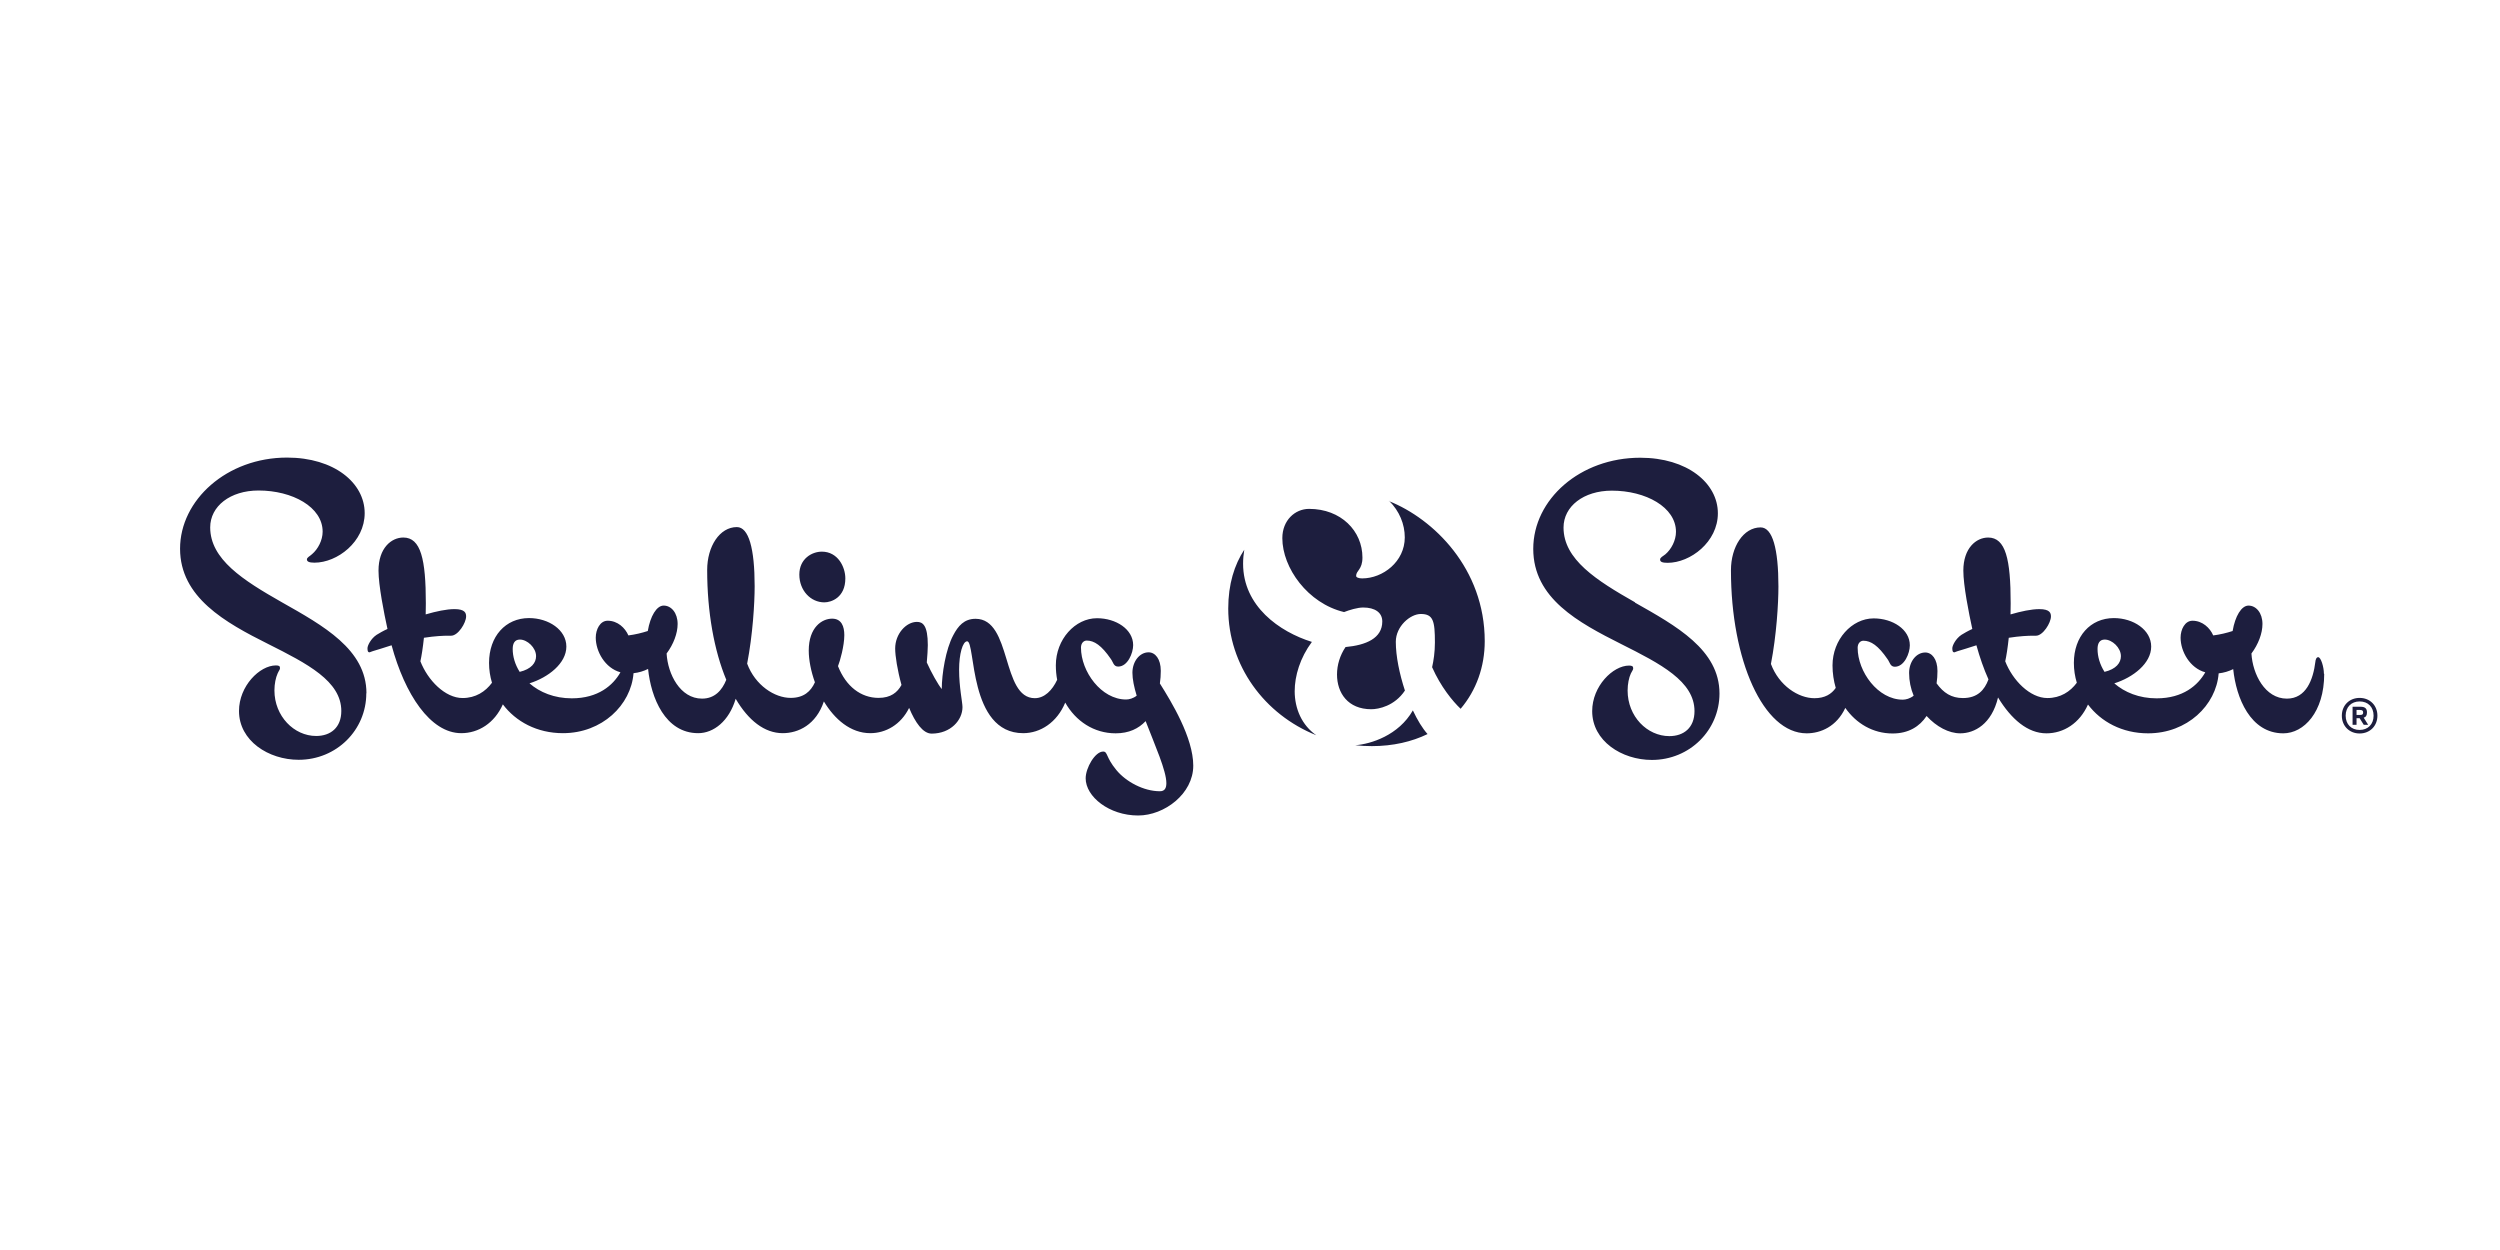 <?xml version="1.0" encoding="UTF-8"?>
<svg id="Logos" xmlns="http://www.w3.org/2000/svg" viewBox="0 0 170.08 85.04">
  <defs>
    <style>
      .cls-1 {
        fill: #1d1e3e;
        stroke-width: 0px;
      }
    </style>
  </defs>
  <path class="cls-1" d="M24.92,47.17c0,2.49-2.02,4.52-4.6,4.52-2.05,0-4.06-1.29-4.06-3.32,0-1.7,1.41-3.1,2.51-3.1.2,0,.28.04.28.18,0,.11-.06.14-.16.36-.13.29-.22.71-.22,1.16,0,1.75,1.33,3.1,2.84,3.1.98,0,1.71-.57,1.71-1.7,0-2.03-2.31-3.22-4.98-4.56-2.92-1.46-5.99-3.17-5.99-6.48s3.18-6.2,7.28-6.2c3.2,0,5.28,1.72,5.28,3.78,0,1.95-1.86,3.37-3.42,3.37-.37,0-.51-.08-.51-.22s.19-.21.35-.36c.4-.34.72-.94.72-1.53,0-1.68-2.06-2.8-4.36-2.8-1.93,0-3.29,1.07-3.29,2.51,0,2.17,2.23,3.59,4.87,5.09,2.81,1.59,5.76,3.21,5.76,6.19ZM56.08,40.98c.48,0,1.43-.33,1.43-1.63,0-.77-.5-1.82-1.6-1.82-.67,0-1.53.48-1.53,1.56s.77,1.89,1.7,1.89ZM78.91,46.5c.78,1.24,2.27,3.68,2.27,5.59s-1.96,3.39-3.75,3.39c-1.97,0-3.57-1.28-3.57-2.53,0-.71.64-1.82,1.19-1.82.32,0,.17.38.9,1.26.65.79,1.85,1.44,2.96,1.44.32,0,.44-.2.44-.55,0-.85-.77-2.56-1.41-4.22-.48.51-1.14.83-2.04.83-1.48,0-2.72-.83-3.43-2.09-.56,1.35-1.69,2.08-2.86,2.08-3.73,0-3.23-6.25-3.81-6.25-.31,0-.55.87-.55,1.93,0,1.21.23,2.21.23,2.55,0,.88-.8,1.8-2.1,1.8-.59,0-1.12-.76-1.53-1.75-.56,1.14-1.59,1.72-2.64,1.72-1.35,0-2.43-.95-3.16-2.16-.53,1.59-1.74,2.16-2.8,2.16-1.24,0-2.34-.87-3.2-2.34-.45,1.52-1.5,2.34-2.55,2.34-2.25,0-3.21-2.42-3.41-4.37-.3.15-.63.25-.99.29-.17,2.17-2.14,4.08-4.8,4.08-1.77,0-3.21-.79-4.09-1.96-.57,1.28-1.66,1.96-2.83,1.96-2.11,0-3.84-2.66-4.74-5.98-.55.17-.98.32-1.28.4-.12.03-.18.08-.23.08-.1,0-.13-.09-.13-.28,0-.18.23-.65.62-.91.18-.11.43-.26.74-.4-.24-1.1-.61-2.96-.61-3.97,0-1.53.87-2.25,1.69-2.25,1.19,0,1.53,1.48,1.53,4.48,0,.24,0,.5-.01.75.72-.21,1.42-.36,1.96-.36.72,0,.79.27.79.5,0,.43-.54,1.31-1.02,1.31h-.26c-.22,0-.83.02-1.59.14-.07.67-.16,1.24-.24,1.6.5,1.29,1.68,2.5,2.87,2.5.88,0,1.55-.43,2-1.04-.13-.43-.2-.88-.2-1.35,0-1.8,1.12-3.05,2.72-3.05,1.33,0,2.54.8,2.54,1.94s-1.23,2.1-2.51,2.5c.7.61,1.69,1.02,2.88,1.02,1.8,0,2.81-.89,3.31-1.77-1.05-.29-1.68-1.42-1.68-2.36,0-.55.29-1.15.81-1.15.68,0,1.19.49,1.41,1,.47-.06.92-.17,1.32-.3.17-1.01.6-1.73,1.08-1.73.52,0,.95.5.95,1.25,0,.64-.28,1.38-.75,2.01.08,1.4.92,3.07,2.41,3.07.86,0,1.36-.56,1.65-1.28-.82-1.97-1.3-4.59-1.3-7.47,0-1.61.85-2.92,2.02-2.92.81,0,1.21,1.46,1.21,4.02,0,1.16-.13,3.31-.51,5.27.55,1.48,1.87,2.33,2.96,2.33.89,0,1.37-.44,1.65-1.06-.27-.75-.42-1.52-.42-2.16,0-1.58.9-2.17,1.59-2.17.64,0,.83.53.83,1.12,0,.73-.29,1.76-.43,2.11.54,1.38,1.56,2.16,2.76,2.16.83,0,1.28-.37,1.56-.88-.28-1.01-.43-1.98-.43-2.48,0-1,.75-1.81,1.48-1.81.39,0,.74.22.74,1.58,0,.26-.03.73-.07,1.18.31.69.77,1.51,1.02,1.81,0-1.03.27-2.71.78-3.66.33-.63.74-1.12,1.52-1.12,2.49,0,1.74,5.4,4.03,5.4.66,0,1.19-.54,1.52-1.25-.06-.32-.09-.65-.09-.99,0-1.76,1.31-3.2,2.8-3.2,1.29,0,2.46.75,2.46,1.83,0,.54-.37,1.46-1.02,1.46-.32,0-.34-.31-.5-.52-.63-.92-1.13-1.25-1.64-1.25-.21,0-.39.18-.39.48,0,1.63,1.38,3.53,3.07,3.53.2,0,.48-.07.72-.26-.18-.59-.29-1.13-.29-1.56,0-.77.49-1.39,1.1-1.39.45,0,.83.45.83,1.26,0,.29-.02.58-.06.84ZM35.35,45.71c.8-.19,1.12-.62,1.12-1.07,0-.58-.6-1.13-1.1-1.13-.35,0-.49.26-.49.64,0,.52.16,1.06.47,1.55ZM111.24,40.98c-2.64-1.5-4.87-2.92-4.87-5.09,0-1.44,1.36-2.51,3.29-2.51,2.3,0,4.36,1.12,4.36,2.8,0,.59-.32,1.19-.72,1.53-.17.14-.36.21-.36.36s.14.22.51.22c1.55,0,3.42-1.42,3.42-3.37,0-2.06-2.09-3.78-5.28-3.78-4.09,0-7.28,2.83-7.28,6.2s3.07,5.01,5.99,6.48c2.67,1.34,4.98,2.53,4.98,4.56,0,1.13-.73,1.7-1.71,1.7-1.51,0-2.84-1.34-2.84-3.1,0-.45.09-.88.22-1.16.1-.21.16-.24.16-.36,0-.13-.08-.18-.28-.18-1.1,0-2.51,1.4-2.51,3.1,0,2.03,2.01,3.32,4.06,3.32,2.58,0,4.6-2.03,4.6-4.52,0-2.98-2.95-4.6-5.76-6.19ZM158.12,45.85c0,2.6-1.39,4.04-2.78,4.04-2.25,0-3.21-2.42-3.41-4.37-.3.15-.63.25-.99.29-.17,2.17-2.14,4.08-4.8,4.08-1.77,0-3.21-.79-4.09-1.96-.57,1.28-1.66,1.96-2.83,1.96-1.27,0-2.39-.96-3.29-2.44-.43,1.81-1.6,2.44-2.57,2.44-.78,0-1.62-.45-2.29-1.18-.47.71-1.22,1.19-2.31,1.19-1.34,0-2.48-.68-3.22-1.74-.59,1.27-1.68,1.73-2.63,1.73-2.95,0-5.15-4.97-5.15-11.09,0-1.61.85-2.92,2.02-2.92.81,0,1.21,1.46,1.21,4.02,0,1.16-.13,3.31-.51,5.27.55,1.48,1.87,2.33,2.96,2.33.71,0,1.16-.28,1.45-.7-.14-.48-.22-.99-.22-1.53,0-1.76,1.31-3.2,2.8-3.2,1.29,0,2.46.75,2.46,1.83,0,.54-.37,1.46-1.02,1.46-.32,0-.34-.31-.5-.52-.63-.92-1.13-1.25-1.64-1.25-.21,0-.39.18-.39.48,0,1.63,1.38,3.53,3.07,3.53.2,0,.49-.07.74-.27-.2-.48-.31-1.01-.31-1.55,0-.77.49-1.39,1.1-1.39.45,0,.83.45.83,1.26,0,.29-.02.58-.06.84.47.65,1.01,1,1.79,1,.99,0,1.47-.54,1.74-1.27-.32-.71-.59-1.49-.82-2.32-.55.17-.98.32-1.28.4-.12.03-.18.08-.23.08-.1,0-.13-.09-.13-.28,0-.18.23-.65.62-.91.18-.11.43-.26.74-.4-.24-1.1-.61-2.96-.61-3.97,0-1.53.87-2.25,1.69-2.25,1.19,0,1.53,1.48,1.53,4.48,0,.24,0,.5-.01.75.72-.21,1.42-.36,1.96-.36.72,0,.79.27.79.5,0,.43-.54,1.31-1.02,1.31h-.26c-.22,0-.83.02-1.59.14-.07.67-.16,1.24-.24,1.6.5,1.29,1.68,2.5,2.87,2.5.88,0,1.55-.43,2-1.04-.13-.43-.2-.88-.2-1.35,0-1.8,1.12-3.05,2.72-3.05,1.33,0,2.54.8,2.54,1.94s-1.23,2.1-2.51,2.5c.7.61,1.69,1.02,2.88,1.02,1.8,0,2.81-.89,3.31-1.77-1.05-.29-1.68-1.42-1.68-2.36,0-.55.29-1.15.81-1.15.68,0,1.19.49,1.41,1,.47-.06.92-.17,1.32-.3.17-1.01.6-1.73,1.08-1.73.52,0,.95.5.95,1.25,0,.64-.28,1.38-.75,2.01.08,1.4.92,3.07,2.41,3.07,1.31,0,1.79-1.29,1.94-2.51.01-.12.06-.31.19-.31.19,0,.39.68.39,1.12ZM143.17,45.71c.8-.19,1.12-.62,1.12-1.07,0-.58-.6-1.13-1.1-1.13-.35,0-.49.26-.49.64,0,.52.16,1.06.47,1.55ZM94.5,34.07c.71.7,1.07,1.6,1.07,2.49,0,1.65-1.49,2.79-2.9,2.79-.24,0-.41-.07-.41-.17,0-.37.43-.42.43-1.25,0-1.81-1.46-3.31-3.63-3.31-.96,0-1.82.78-1.82,1.99,0,2.02,1.73,4.44,4.2,5.03.36-.14.91-.31,1.3-.31.8,0,1.3.34,1.3.95,0,1.15-1.11,1.61-2.5,1.74-.38.56-.58,1.22-.58,1.87,0,1.25.74,2.36,2.33,2.36.5,0,1.59-.22,2.29-1.27-.37-1.13-.62-2.33-.62-3.32,0-1.05.98-1.89,1.7-1.89.85,0,.96.48.96,1.94,0,.66-.09,1.24-.19,1.68.58,1.32,1.4,2.32,1.94,2.83,1.06-1.25,1.64-2.85,1.64-4.6,0-4.94-3.48-8.32-6.52-9.53ZM88.08,47.03c0-1.06.37-2.28,1.17-3.36-2.21-.69-4.68-2.43-4.68-5.32,0-.32.03-.64.08-.95-.67,1.02-1.09,2.34-1.09,4,0,3.89,2.47,7.21,5.99,8.62-.98-.68-1.47-1.8-1.47-3.01ZM92.2,50.7c.37.04.75.06,1.13.06,1.44,0,2.72-.3,3.79-.82-.35-.39-.69-.95-1-1.61-.97,1.7-2.86,2.29-3.92,2.37ZM161.74,48.69c0,.7-.51,1.21-1.21,1.21s-1.21-.51-1.21-1.21.51-1.21,1.21-1.21,1.21.51,1.21,1.21ZM161.48,48.69c0-.59-.38-.97-.95-.97s-.95.39-.95.97.38.97.95.97.95-.39.95-.97ZM160.81,48.83l.3.48h-.3l-.28-.45h-.21v.45h-.27v-1.23h.53c.32,0,.45.12.45.39,0,.2-.07.31-.23.36ZM160.77,48.47c0-.12-.06-.17-.22-.17h-.23v.34h.23c.17,0,.22-.04.22-.17Z"/>
</svg>